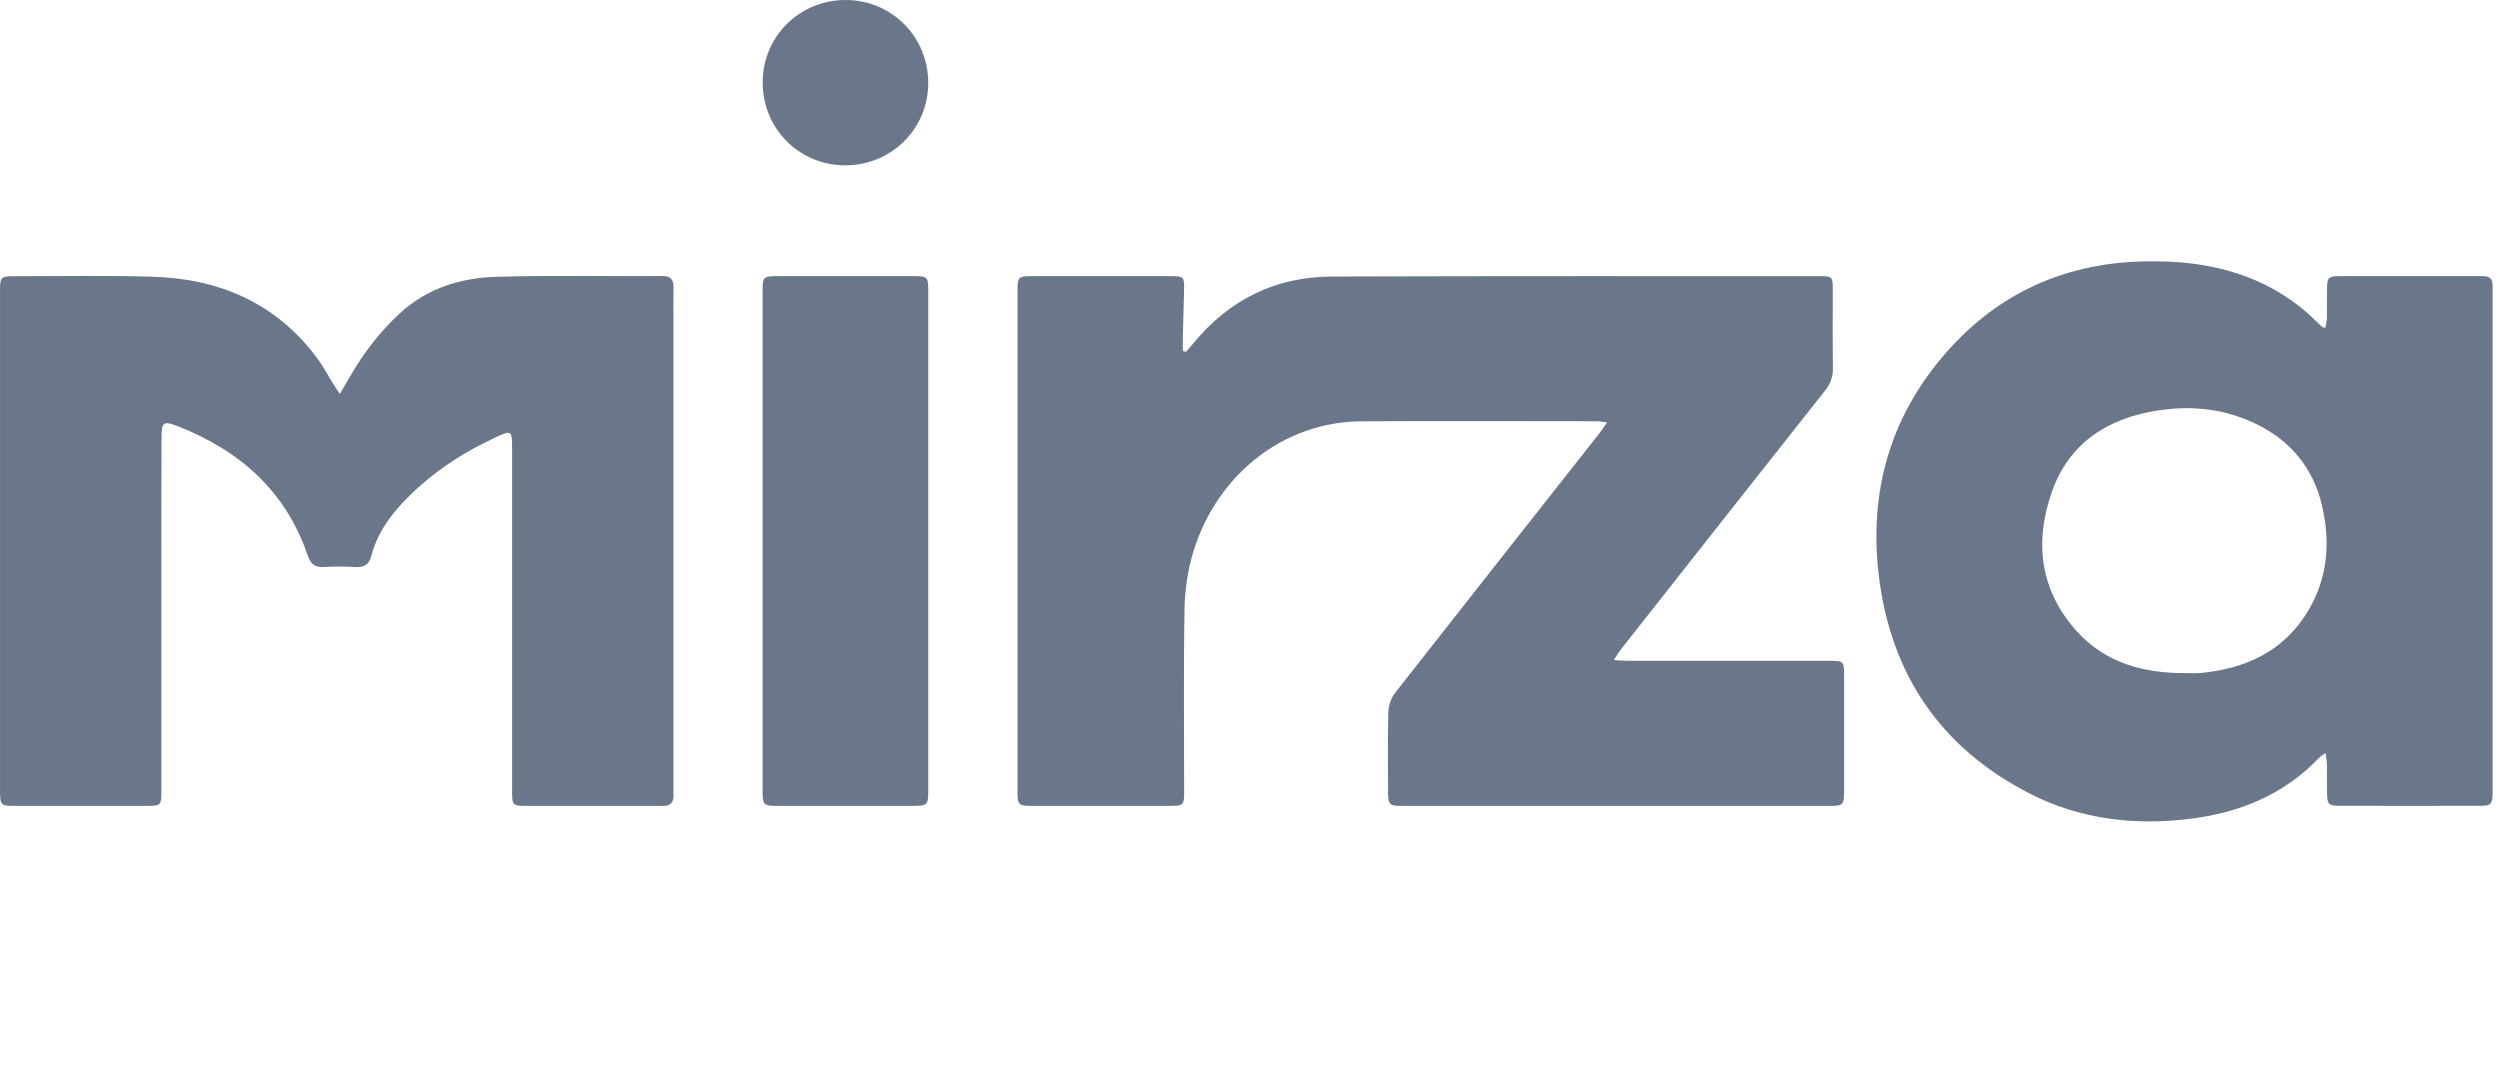 <svg width="70" height="30" viewBox="0 0 70 30" fill="none" xmlns="http://www.w3.org/2000/svg">
<path d="M33.205 9.852C33.274 9.773 33.346 9.696 33.413 9.614C34.417 8.39 35.715 7.748 37.297 7.743C41.861 7.728 46.426 7.734 50.99 7.733C51.289 7.733 51.317 7.764 51.317 8.065C51.319 8.812 51.31 9.559 51.322 10.307C51.326 10.555 51.25 10.749 51.098 10.941C49.191 13.351 47.289 15.765 45.388 18.18C45.324 18.261 45.273 18.351 45.187 18.482C45.352 18.491 45.464 18.502 45.575 18.502C47.463 18.503 49.35 18.502 51.237 18.503C51.613 18.503 51.634 18.522 51.635 18.895C51.636 19.982 51.636 21.07 51.635 22.158C51.635 22.532 51.604 22.565 51.244 22.565C47.245 22.566 43.246 22.566 39.247 22.565C38.901 22.565 38.867 22.529 38.866 22.173C38.864 21.425 38.855 20.678 38.874 19.931C38.879 19.756 38.947 19.55 39.054 19.412C40.959 16.98 42.875 14.555 44.787 12.128C44.852 12.046 44.908 11.957 44.999 11.826C44.868 11.812 44.783 11.796 44.698 11.795C42.504 11.794 40.309 11.785 38.114 11.797C35.982 11.808 34.108 13.242 33.426 15.409C33.264 15.923 33.178 16.48 33.168 17.02C33.136 18.738 33.157 20.457 33.156 22.175C33.156 22.539 33.134 22.564 32.781 22.564C31.476 22.566 30.17 22.566 28.865 22.564C28.528 22.564 28.49 22.526 28.49 22.191C28.489 17.492 28.489 12.793 28.49 8.095C28.49 7.768 28.526 7.733 28.846 7.732C30.168 7.731 31.489 7.731 32.811 7.732C33.13 7.732 33.16 7.76 33.155 8.071C33.148 8.511 33.13 8.95 33.12 9.39C33.116 9.535 33.119 9.681 33.119 9.827C33.148 9.835 33.177 9.843 33.206 9.851L33.205 9.852Z" fill="#6A778A"/>
<path d="M65.113 9.176C65.127 9.082 65.151 8.988 65.153 8.895C65.159 8.621 65.153 8.347 65.157 8.073C65.161 7.77 65.198 7.732 65.508 7.732C66.821 7.73 68.135 7.731 69.448 7.731C69.473 7.731 69.498 7.733 69.522 7.732C69.713 7.724 69.797 7.82 69.793 8.004C69.791 8.079 69.794 8.154 69.794 8.229C69.794 12.835 69.794 17.441 69.794 22.048C69.794 22.105 69.795 22.164 69.793 22.222C69.786 22.514 69.746 22.562 69.462 22.562C68.14 22.565 66.819 22.565 65.497 22.562C65.206 22.562 65.162 22.516 65.157 22.23C65.153 21.957 65.159 21.683 65.154 21.409C65.152 21.313 65.132 21.218 65.115 21.084C65.029 21.148 64.972 21.18 64.93 21.224C63.941 22.256 62.699 22.759 61.306 22.929C59.753 23.118 58.244 22.94 56.842 22.225C54.333 20.944 52.928 18.865 52.603 16.086C52.337 13.823 52.897 11.759 54.38 10.002C55.821 8.294 57.681 7.395 59.927 7.322C60.932 7.29 61.919 7.385 62.87 7.736C63.639 8.02 64.313 8.448 64.888 9.03C64.935 9.077 64.985 9.12 65.036 9.162C65.047 9.171 65.068 9.168 65.114 9.175L65.113 9.176ZM61.184 18.847C61.325 18.847 61.467 18.858 61.606 18.845C62.862 18.726 63.924 18.25 64.606 17.139C65.18 16.204 65.261 15.181 65.011 14.135C64.769 13.127 64.169 12.378 63.242 11.906C62.353 11.453 61.404 11.342 60.427 11.492C59.02 11.708 57.933 12.397 57.449 13.781C56.954 15.195 57.124 16.546 58.161 17.687C58.961 18.567 60.028 18.85 61.183 18.847H61.184Z" fill="#6A778A"/>
<path d="M9.516 11.03C9.626 10.842 9.713 10.695 9.798 10.547C10.177 9.888 10.634 9.289 11.195 8.773C11.97 8.061 12.921 7.773 13.939 7.748C15.476 7.709 17.015 7.737 18.552 7.73C18.783 7.729 18.861 7.831 18.858 8.047C18.852 8.437 18.857 8.827 18.857 9.218C18.857 13.46 18.857 17.702 18.857 21.945C18.857 22.044 18.851 22.144 18.857 22.243C18.872 22.479 18.76 22.581 18.529 22.565C18.488 22.562 18.446 22.565 18.404 22.565C17.191 22.565 15.976 22.566 14.763 22.565C14.35 22.565 14.339 22.554 14.339 22.149C14.339 18.961 14.339 15.773 14.339 12.585C14.339 12.039 14.335 12.032 13.849 12.259C12.877 12.715 11.997 13.303 11.261 14.091C10.865 14.516 10.546 14.989 10.399 15.558C10.336 15.802 10.202 15.893 9.952 15.877C9.663 15.858 9.369 15.858 9.08 15.877C8.821 15.894 8.7 15.796 8.614 15.547C8 13.748 6.712 12.612 4.978 11.935C4.572 11.776 4.525 11.816 4.523 12.263C4.516 13.525 4.518 14.787 4.518 16.049C4.517 18.091 4.518 20.133 4.518 22.176C4.518 22.54 4.495 22.565 4.142 22.565C2.887 22.567 1.632 22.567 0.376 22.565C0.04 22.565 0.001 22.527 0.001 22.193C-0 17.494 -0 12.795 0.001 8.097C0.001 7.77 0.037 7.734 0.355 7.734C1.66 7.735 2.967 7.709 4.271 7.748C6.136 7.804 7.719 8.479 8.866 10.008C9.04 10.239 9.175 10.499 9.329 10.745C9.38 10.826 9.434 10.906 9.516 11.031L9.516 11.03Z" fill="#6A778A"/>
<path d="M25.991 15.17C25.991 17.485 25.991 19.8 25.991 22.115C25.991 22.547 25.973 22.564 25.542 22.565C24.279 22.565 23.016 22.566 21.753 22.565C21.385 22.565 21.353 22.532 21.353 22.166C21.352 17.486 21.353 12.806 21.353 8.127C21.353 7.756 21.379 7.733 21.752 7.732C23.023 7.731 24.294 7.731 25.566 7.732C25.975 7.732 25.991 7.747 25.991 8.151C25.991 10.491 25.991 12.83 25.991 15.17V15.17Z" fill="#6A778A"/>
<path d="M23.68 4.57878e-06C24.974 0.003 25.997 1.037 25.991 2.335C25.984 3.614 24.951 4.633 23.665 4.63C22.37 4.627 21.348 3.594 21.355 2.295C21.36 1.016 22.392 -0.002 23.68 4.57878e-06Z" fill="#6A778A"/>
</svg>
